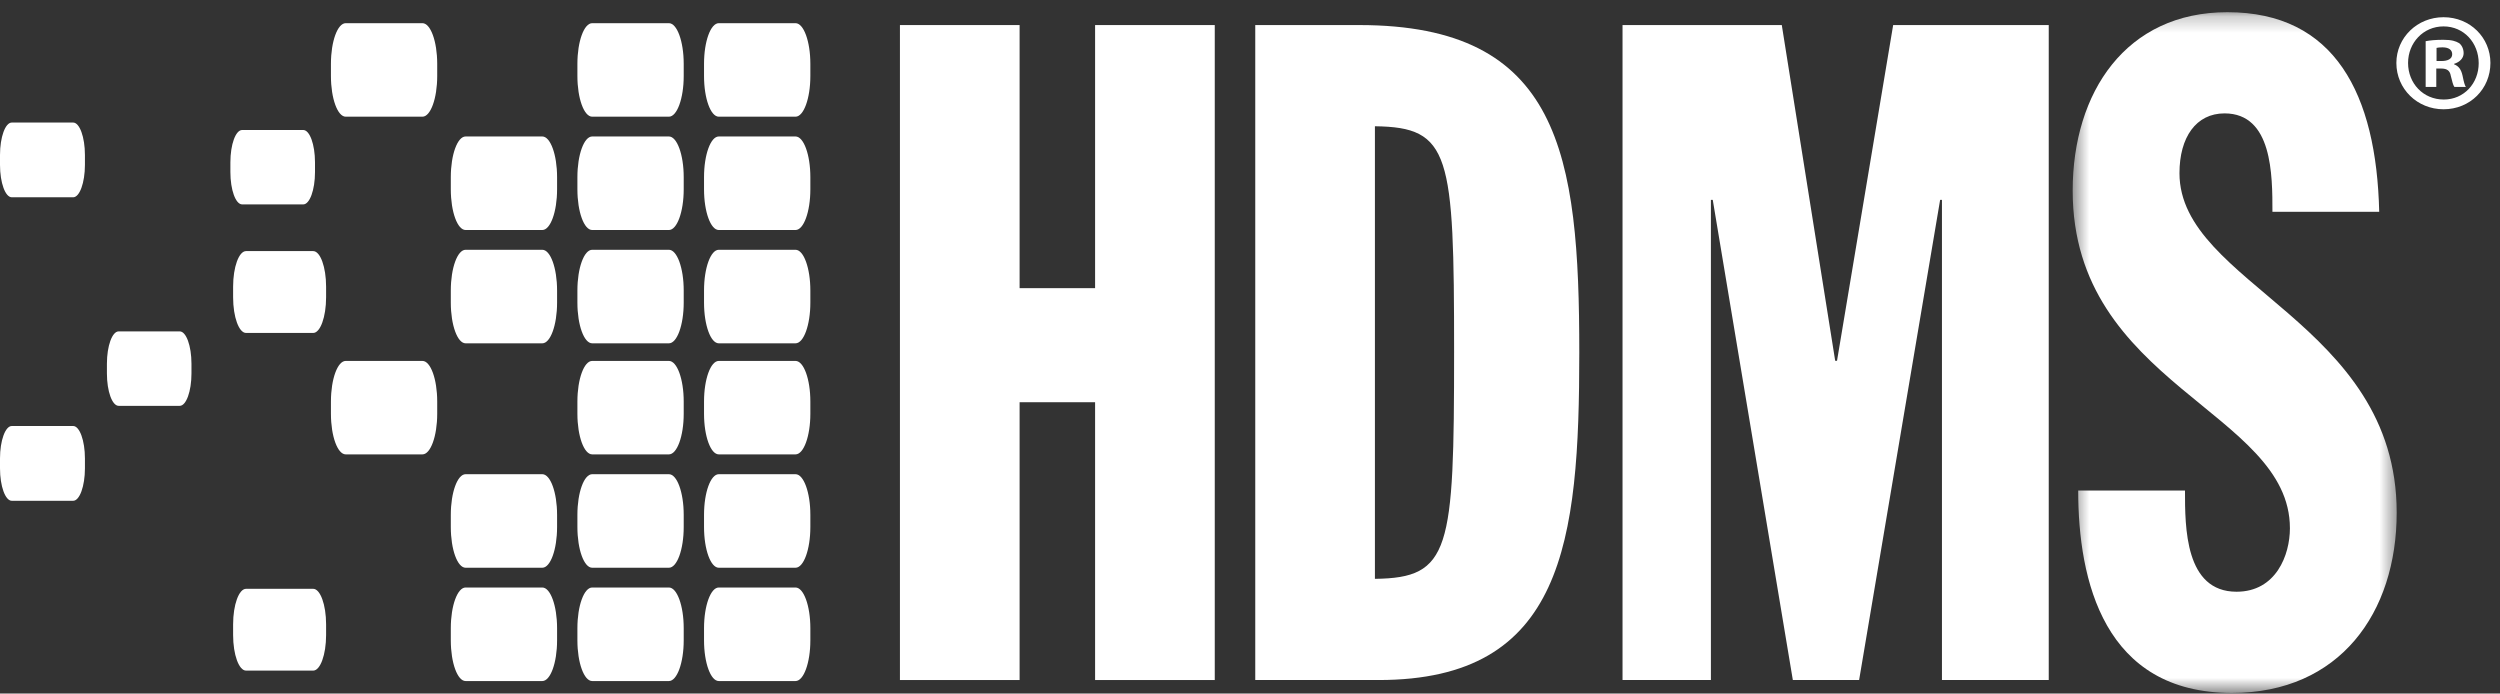 <?xml version="1.0" encoding="UTF-8"?>
<svg width="155px" height="43px" viewBox="0 0 155 43" version="1.1" xmlns="http://www.w3.org/2000/svg" xmlns:xlink="http://www.w3.org/1999/xlink">
    <rect x="0" y="0" width="155" height="43" fill="#333333" stroke="none"/>
    <!-- Generator: Sketch 53.2 (72643) - https://sketchapp.com -->
    <title>HDMS logo</title>
    <desc>Created with Sketch.</desc>
    <defs>
        <polygon id="path-1" points="0.477 0.225 20.566 0.225 20.566 42.431 0.477 42.431"></polygon>
    </defs>
    <g id="Symbols" stroke="none" stroke-width="1" fill="none" fill-rule="evenodd">
        <g id="Footer" transform="translate(-173, -45)">
            <g id="HDMS-logo">
                <g transform="translate(173, 45)">
                    <path d="M20.518,24.893 C20.518,23.502 20.929,22.377 21.435,22.377 L26.19,22.377 C26.696,22.377 27.107,23.502 27.107,24.893 L27.107,25.656 C27.107,27.046 26.696,28.172 26.19,28.172 L21.435,28.172 C20.929,28.172 20.518,27.046 20.518,25.656 L20.518,24.893" id="Fill-1" fill="#FFFFFF"></path>
                    <path d="M14.453,38.708 C14.453,37.492 14.813,36.506 15.256,36.506 L19.417,36.506 C19.857,36.506 20.218,37.492 20.218,38.708 L20.218,39.375 C20.218,40.591 19.857,41.578 19.417,41.578 L15.256,41.578 C14.813,41.578 14.453,40.591 14.453,39.375 L14.453,38.708" id="Fill-3" fill="#FFFFFF"></path>
                    <path d="M6.629,22.55 C6.629,21.444 6.955,20.546 7.358,20.546 L11.143,20.546 C11.544,20.546 11.871,21.444 11.871,22.55 L11.871,23.157 C11.871,24.263 11.544,25.162 11.143,25.162 L7.358,25.162 C6.955,25.162 6.629,24.263 6.629,23.157 L6.629,22.55" id="Fill-5" fill="#FFFFFF"></path>
                    <path d="M27.95,31.918 C27.95,30.528 28.361,29.4 28.868,29.4 L33.622,29.4 C34.128,29.4 34.539,30.528 34.539,31.918 L34.539,32.677 C34.539,34.072 34.128,35.2 33.622,35.2 L28.868,35.2 C28.361,35.2 27.95,34.072 27.95,32.677 L27.95,31.918" id="Fill-7" fill="#FFFFFF"></path>
                    <path d="M27.95,38.945 C27.95,37.553 28.361,36.425 28.868,36.425 L33.622,36.425 C34.128,36.425 34.539,37.553 34.539,38.945 L34.539,39.705 C34.539,41.095 34.128,42.225 33.622,42.225 L28.868,42.225 C28.361,42.225 27.95,41.095 27.95,39.705 L27.95,38.945" id="Fill-9" fill="#FFFFFF"></path>
                    <path d="M0,28.426 C0,27.314 0.328,26.412 0.732,26.412 L4.535,26.412 C4.936,26.412 5.266,27.314 5.266,28.426 L5.266,29.035 C5.266,30.147 4.936,31.049 4.535,31.049 L0.732,31.049 C0.328,31.049 0,30.147 0,29.035 L0,28.426" id="Fill-11" fill="#FFFFFF"></path>
                    <path d="M35.799,24.893 C35.799,23.502 36.21,22.377 36.717,22.377 L41.472,22.377 C41.977,22.377 42.39,23.502 42.39,24.893 L42.39,25.656 C42.39,27.046 41.977,28.172 41.472,28.172 L36.717,28.172 C36.21,28.172 35.799,27.046 35.799,25.656 L35.799,24.893" id="Fill-13" fill="#FFFFFF"></path>
                    <path d="M35.799,31.918 C35.799,30.528 36.21,29.4 36.717,29.4 L41.472,29.4 C41.977,29.4 42.39,30.528 42.39,31.918 L42.39,32.677 C42.39,34.072 41.977,35.2 41.472,35.2 L36.717,35.2 C36.21,35.2 35.799,34.072 35.799,32.677 L35.799,31.918" id="Fill-15" fill="#FFFFFF"></path>
                    <path d="M35.799,38.945 C35.799,37.553 36.21,36.425 36.717,36.425 L41.472,36.425 C41.977,36.425 42.39,37.553 42.39,38.945 L42.39,39.705 C42.39,41.095 41.977,42.225 41.472,42.225 L36.717,42.225 C36.21,42.225 35.799,41.095 35.799,39.705 L35.799,38.945" id="Fill-17" fill="#FFFFFF"></path>
                    <path d="M43.65,24.893 C43.65,23.502 44.06,22.377 44.566,22.377 L49.322,22.377 C49.829,22.377 50.242,23.502 50.242,24.893 L50.242,25.656 C50.242,27.046 49.829,28.172 49.322,28.172 L44.566,28.172 C44.06,28.172 43.65,27.046 43.65,25.656 L43.65,24.893" id="Fill-19" fill="#FFFFFF"></path>
                    <path d="M43.65,31.918 C43.65,30.528 44.06,29.4 44.566,29.4 L49.322,29.4 C49.829,29.4 50.242,30.528 50.242,31.918 L50.242,32.677 C50.242,34.072 49.829,35.2 49.322,35.2 L44.566,35.2 C44.06,35.2 43.65,34.072 43.65,32.677 L43.65,31.918" id="Fill-21" fill="#FFFFFF"></path>
                    <path d="M43.65,38.945 C43.65,37.553 44.06,36.425 44.566,36.425 L49.322,36.425 C49.829,36.425 50.242,37.553 50.242,38.945 L50.242,39.705 C50.242,41.095 49.829,42.225 49.322,42.225 L44.566,42.225 C44.06,42.225 43.65,41.095 43.65,39.705 L43.65,38.945" id="Fill-23" fill="#FFFFFF"></path>
                    <path d="M20.518,3.955 C20.518,2.564 20.929,1.437 21.435,1.437 L26.19,1.437 C26.696,1.437 27.107,2.564 27.107,3.955 L27.107,4.716 C27.107,6.107 26.696,7.235 26.19,7.235 L21.435,7.235 C20.929,7.235 20.518,6.107 20.518,4.716 L20.518,3.955" id="Fill-25" fill="#FFFFFF"></path>
                    <path d="M14.453,17.77 C14.453,16.554 14.813,15.568 15.256,15.568 L19.417,15.568 C19.857,15.568 20.218,16.554 20.218,17.77 L20.218,18.437 C20.218,19.653 19.857,20.643 19.417,20.643 L15.256,20.643 C14.813,20.643 14.453,19.653 14.453,18.437 L14.453,17.77" id="Fill-27" fill="#FFFFFF"></path>
                    <path d="M14.284,10.064 C14.284,8.955 14.611,8.06 15.014,8.06 L18.801,8.06 C19.201,8.06 19.53,8.955 19.53,10.064 L19.53,10.672 C19.53,11.776 19.201,12.673 18.801,12.673 L15.014,12.673 C14.611,12.673 14.284,11.776 14.284,10.672 L14.284,10.064" id="Fill-29" fill="#FFFFFF"></path>
                    <path d="M27.95,10.981 C27.95,9.59 28.361,8.461 28.868,8.461 L33.622,8.461 C34.128,8.461 34.539,9.59 34.539,10.981 L34.539,11.739 C34.539,13.133 34.128,14.261 33.622,14.261 L28.868,14.261 C28.361,14.261 27.95,13.133 27.95,11.739 L27.95,10.981" id="Fill-31" fill="#FFFFFF"></path>
                    <path d="M27.95,18.008 C27.95,16.615 28.361,15.486 28.868,15.486 L33.622,15.486 C34.128,15.486 34.539,16.615 34.539,18.008 L34.539,18.766 C34.539,20.157 34.128,21.286 33.622,21.286 L28.868,21.286 C28.361,21.286 27.95,20.157 27.95,18.766 L27.95,18.008" id="Fill-33" fill="#FFFFFF"></path>
                    <path d="M0,9.613 C0,8.499 0.328,7.598 0.732,7.598 L4.535,7.598 C4.936,7.598 5.266,8.499 5.266,9.613 L5.266,10.219 C5.266,11.331 4.936,12.232 4.535,12.232 L0.732,12.232 C0.328,12.232 0,11.331 0,10.219 L0,9.613" id="Fill-35" fill="#FFFFFF"></path>
                    <path d="M35.799,3.955 C35.799,2.564 36.21,1.437 36.717,1.437 L41.472,1.437 C41.977,1.437 42.39,2.564 42.39,3.955 L42.39,4.716 C42.39,6.107 41.977,7.235 41.472,7.235 L36.717,7.235 C36.21,7.235 35.799,6.107 35.799,4.716 L35.799,3.955" id="Fill-37" fill="#FFFFFF"></path>
                    <path d="M35.799,10.981 C35.799,9.59 36.21,8.461 36.717,8.461 L41.472,8.461 C41.977,8.461 42.39,9.59 42.39,10.981 L42.39,11.739 C42.39,13.133 41.977,14.261 41.472,14.261 L36.717,14.261 C36.21,14.261 35.799,13.133 35.799,11.739 L35.799,10.981" id="Fill-39" fill="#FFFFFF"></path>
                    <path d="M35.799,18.008 C35.799,16.615 36.21,15.486 36.717,15.486 L41.472,15.486 C41.977,15.486 42.39,16.615 42.39,18.008 L42.39,18.766 C42.39,20.157 41.977,21.286 41.472,21.286 L36.717,21.286 C36.21,21.286 35.799,20.157 35.799,18.766 L35.799,18.008" id="Fill-41" fill="#FFFFFF"></path>
                    <path d="M43.65,3.955 C43.65,2.564 44.06,1.437 44.566,1.437 L49.322,1.437 C49.829,1.437 50.242,2.564 50.242,3.955 L50.242,4.716 C50.242,6.107 49.829,7.235 49.322,7.235 L44.566,7.235 C44.06,7.235 43.65,6.107 43.65,4.716 L43.65,3.955" id="Fill-43" fill="#FFFFFF"></path>
                    <path d="M43.65,10.981 C43.65,9.59 44.06,8.461 44.566,8.461 L49.322,8.461 C49.829,8.461 50.242,9.59 50.242,10.981 L50.242,11.739 C50.242,13.133 49.829,14.261 49.322,14.261 L44.566,14.261 C44.06,14.261 43.65,13.133 43.65,11.739 L43.65,10.981" id="Fill-45" fill="#FFFFFF"></path>
                    <path d="M43.65,18.008 C43.65,16.615 44.06,15.486 44.566,15.486 L49.322,15.486 C49.829,15.486 50.242,16.615 50.242,18.008 L50.242,18.766 C50.242,20.157 49.829,21.286 49.322,21.286 L44.566,21.286 C44.06,21.286 43.65,20.157 43.65,18.766 L43.65,18.008" id="Fill-47" fill="#FFFFFF"></path>
                    <polygon id="Fill-49" fill="#FFFFFF" points="55.796 1.554 63.215 1.554 63.215 17.866 67.896 17.866 67.896 1.554 75.315 1.554 75.315 42.162 67.896 42.162 67.896 24.938 63.215 24.938 63.215 42.162 55.796 42.162"></polygon>
                    <path d="M85.245,35.888 C89.926,35.832 90.154,34.121 90.154,21.801 C90.154,9.539 89.926,7.886 85.245,7.828 L85.245,35.888 Z M77.826,1.554 L84.275,1.554 C96.717,1.554 97.916,9.539 97.916,21.858 C97.916,33.608 96.946,42.162 85.474,42.162 L77.826,42.162 L77.826,1.554 Z" id="Fill-51" fill="#FFFFFF"></path>
                    <polygon id="Fill-53" fill="#FFFFFF" points="100.597 1.554 110.471 1.554 113.782 22.371 113.895 22.371 117.376 1.554 127.022 1.554 127.022 42.162 120.401 42.162 120.401 12.391 120.288 12.391 115.265 42.162 111.156 42.162 106.191 12.391 106.076 12.391 106.076 42.162 100.597 42.162"></polygon>
                    <g id="Group-57" transform="translate(128.029, 0.531)">
                        <mask id="mask-2" fill="white">
                            <use xlink:href="#path-1"></use>
                        </mask>
                        <g id="Clip-56"></g>
                        <path d="M7.44,29.882 C7.44,32.164 7.44,36.156 10.636,36.156 C13.09,36.156 13.946,33.875 13.946,32.221 C13.946,24.977 0.477,23.324 0.477,11.29 C0.477,5.187 3.787,0.225 10.065,0.225 C16.742,0.225 19.311,5.301 19.482,12.601 L12.862,12.601 C12.862,10.32 12.862,6.499 9.894,6.499 C8.125,6.499 7.098,7.982 7.098,10.206 C7.098,17.108 20.566,19.446 20.566,31.252 C20.566,37.468 17.028,42.431 10.35,42.431 C2.418,42.431 0.819,35.472 0.819,29.882 L7.44,29.882 Z" id="Fill-55" fill="#FFFFFF" mask="url(#mask-2)"></path>
                    </g>
                    <path d="M151.066,3.783 L151.378,3.783 C151.741,3.783 152.036,3.661 152.036,3.367 C152.036,3.108 151.845,2.935 151.43,2.935 C151.257,2.935 151.135,2.952 151.066,2.97 L151.066,3.783 Z M151.05,5.391 L150.391,5.391 L150.391,2.554 C150.65,2.503 151.014,2.467 151.482,2.467 C152.019,2.467 152.26,2.554 152.468,2.676 C152.624,2.796 152.745,3.021 152.745,3.298 C152.745,3.609 152.502,3.851 152.157,3.956 L152.157,3.99 C152.434,4.094 152.59,4.302 152.676,4.682 C152.764,5.114 152.814,5.288 152.884,5.391 L152.174,5.391 C152.087,5.288 152.036,5.028 151.949,4.7 C151.897,4.389 151.724,4.25 151.36,4.25 L151.05,4.25 L151.05,5.391 Z M149.3,3.904 C149.3,5.167 150.236,6.171 151.515,6.171 C152.764,6.171 153.679,5.167 153.679,3.921 C153.679,2.658 152.764,1.637 151.499,1.637 C150.236,1.637 149.3,2.658 149.3,3.904 L149.3,3.904 Z M154.406,3.904 C154.406,5.513 153.144,6.775 151.499,6.775 C149.872,6.775 148.575,5.513 148.575,3.904 C148.575,2.33 149.872,1.067 151.499,1.067 C153.144,1.067 154.406,2.33 154.406,3.904 L154.406,3.904 Z" id="Fill-92" fill="#FFFFFF"></path>
                </g>
            </g>
        </g>
    </g>
</svg>